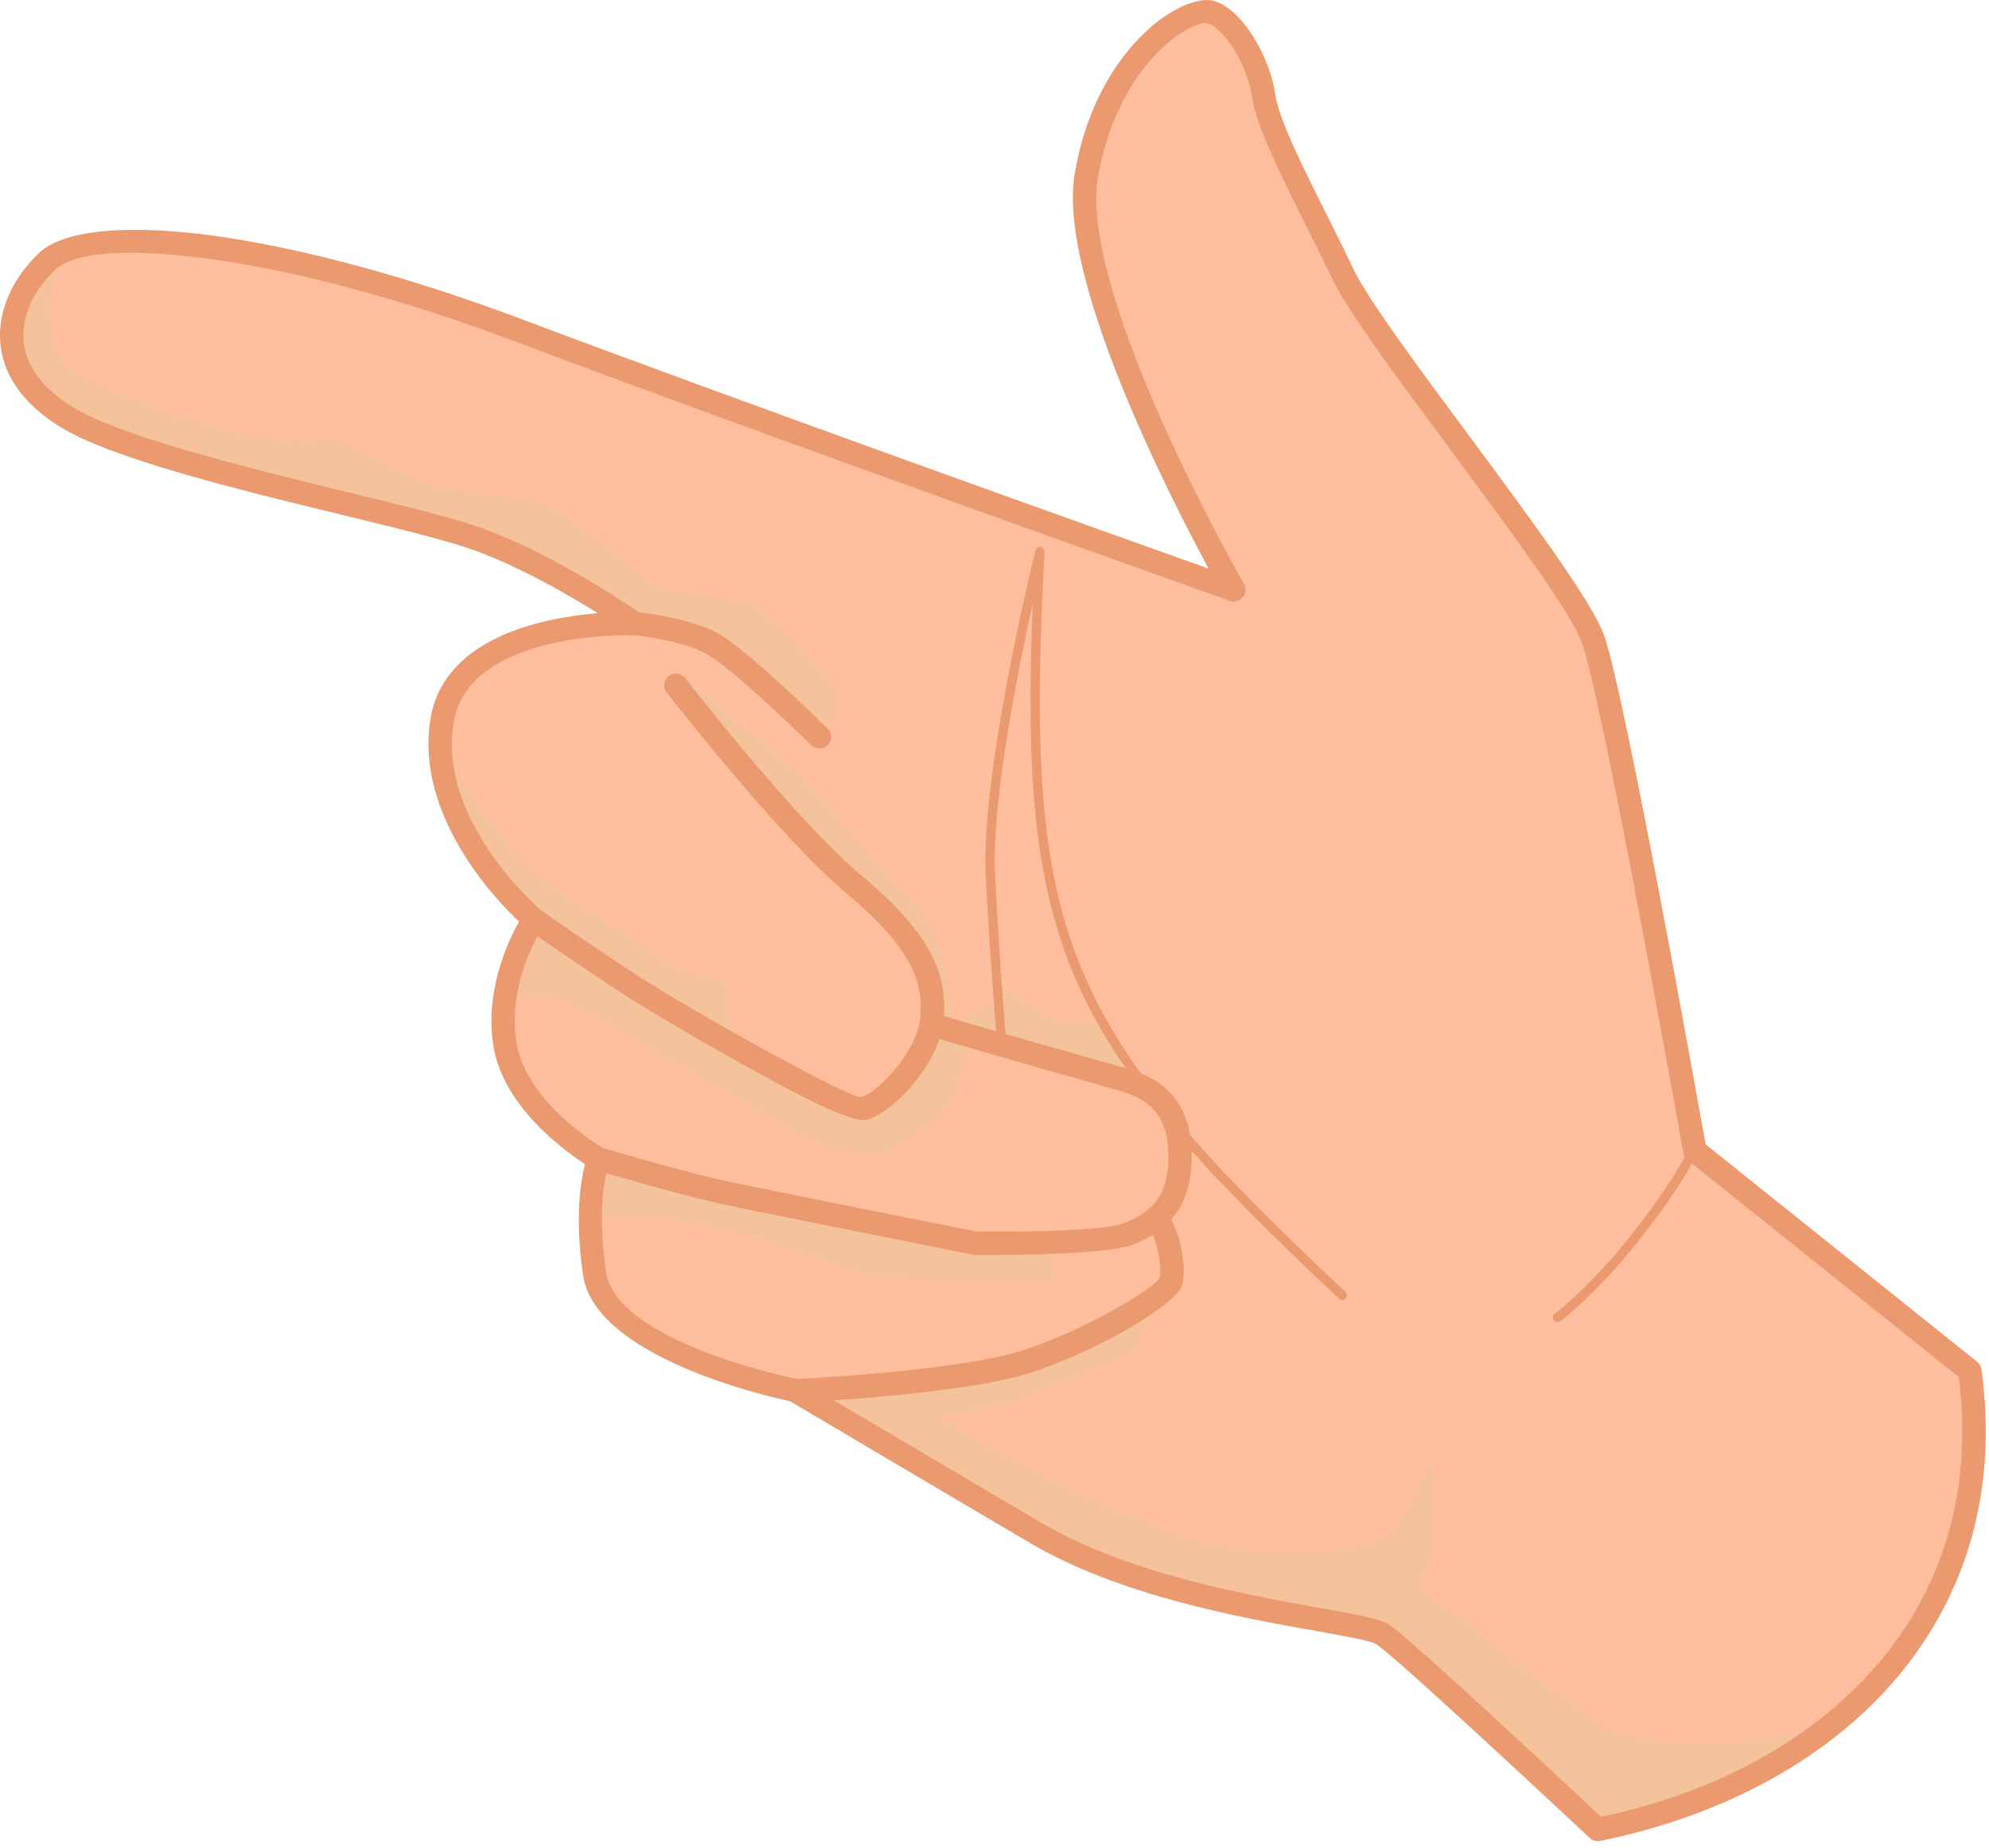 <?xml version="1.0" encoding="UTF-8"?> <svg xmlns="http://www.w3.org/2000/svg" width="240" height="223" viewBox="0 0 240 223" fill="none"> <path fill-rule="evenodd" clip-rule="evenodd" d="M237.677 165.416L204.487 138.876C204.487 138.876 194.807 84.316 192.237 77.106C189.637 69.896 166.037 41.286 162.087 33.076C158.137 24.866 153.057 15.716 152.467 11.486C151.907 7.256 148.707 2.056 146.007 1.426C143.347 0.766 133.687 6.406 131.087 21.016C128.517 35.616 148.887 71.156 148.887 71.156C148.887 71.156 92.357 51.066 62.777 39.916C33.167 28.756 10.697 26.786 5.717 31.516C0.737 36.216 -1.423 44.336 7.847 50.196C17.127 56.026 48.457 61.726 57.677 65.046C66.857 68.366 76.577 75.226 76.577 75.226C76.577 75.226 55.207 74.446 53.297 87.166C51.387 99.886 64.417 110.946 64.417 110.946C64.417 110.946 59.527 118.186 60.997 126.266C62.467 134.316 72.277 139.866 72.277 139.866C72.277 139.866 70.397 143.936 71.717 153.596C73.067 163.216 95.817 167.756 95.817 167.756C95.817 167.756 109.357 175.746 124.897 184.896C140.407 194.076 164.097 195.426 166.857 197.216C169.617 199.006 192.777 220.746 192.777 220.746C220.657 215.156 241.777 195.406 237.677 165.416Z" fill="#FFBE9D"></path> <path fill-rule="evenodd" clip-rule="evenodd" d="M97.037 168.496C100.707 170.626 112.107 177.396 124.897 184.916C140.407 194.096 164.097 195.446 166.857 197.236C169.617 199.026 192.777 220.766 192.777 220.766C203.467 218.606 213.177 214.376 220.827 208.296C210.077 211.396 196.947 210.516 194.097 208.706C190.677 206.516 171.377 191.626 171.377 191.626C171.377 191.626 172.037 189.496 172.817 186.796C173.627 184.136 172.877 175.766 172.877 175.766C172.877 175.766 169.707 183.346 167.107 185.296C164.537 187.236 153.037 189.056 141.187 184.856C129.307 180.656 113.387 171.166 113.387 171.166C113.387 171.166 122.537 169.346 123.827 168.436C125.107 167.526 135.077 164.766 136.827 162.766C138.577 160.756 139.117 156.746 139.117 156.746L125.577 163.706L112.357 166.466L97.317 167.746L97.037 168.496Z" fill="#F4C29B"></path> <path fill-rule="evenodd" clip-rule="evenodd" d="M71.967 140.786C71.627 142.006 71.157 144.486 71.277 148.366L72.657 146.896C72.657 146.896 76.577 146.116 85.227 147.966C93.877 149.786 105.627 154.206 105.627 154.206C105.627 154.206 114.217 154.366 115.217 154.616C116.217 154.836 127.467 154.556 127.467 154.556L126.617 149.446L116.777 149.856L95.627 145.626L71.967 140.786Z" fill="#F4C29B"></path> <path fill-rule="evenodd" clip-rule="evenodd" d="M53.097 89.526C52.937 101.216 64.407 110.956 64.407 110.956C64.407 110.956 64.157 111.336 63.807 111.986L69.227 114.496L88.557 125.936L87.587 118.416C87.587 118.416 82.507 117.476 79.817 115.786C77.127 114.096 72.167 110.456 72.167 110.456C72.167 110.456 69.567 109.236 64.677 105.346C59.777 101.466 53.097 89.526 53.097 89.526Z" fill="#F4C29B"></path> <path fill-rule="evenodd" clip-rule="evenodd" d="M63.977 111.706C63.097 113.176 61.317 116.716 60.847 121.046C62.007 120.666 65.387 119.886 67.087 120.296C69.247 120.826 95.387 136.626 98.357 137.846C101.307 139.096 105.597 139.596 105.597 139.596C105.597 139.596 111.707 137.086 113.967 133.926C116.257 130.756 117.137 125.026 116.947 125.626C116.757 126.256 122.997 126.726 122.837 127.256C122.677 127.816 137.727 130.546 137.727 130.546L133.117 123.526C133.117 123.526 128.727 123.526 126.917 122.926C125.067 122.326 120.867 118.606 120.867 118.606L120.807 124.626L120.427 120.426C120.427 120.426 114.507 125.036 114.727 122.276C114.977 118.576 112.717 112.276 111.747 110.936C109.837 108.176 98.087 95.236 95.327 92.546C92.567 89.816 82.357 81.516 82.357 81.516L81.577 82.706L96.057 99.876L108.907 112.476L113.917 122.626L110.157 128.576L106.207 133.656L99.907 132.376C99.907 132.376 83.487 123.316 83.797 122.786C84.027 122.306 68.077 113.906 63.977 111.706Z" fill="#F4C29B"></path> <path fill-rule="evenodd" clip-rule="evenodd" d="M4.837 32.396C0.517 37.186 -0.893 44.676 7.847 50.196C17.127 56.026 48.457 61.726 57.677 65.046C66.857 68.366 76.577 75.226 76.577 75.226C76.577 75.226 75.007 75.196 72.687 75.356L85.877 77.646L98.877 88.926C98.877 88.926 102.167 85.976 100.887 83.406C99.607 80.836 90.667 72.756 90.667 72.756L79.417 70.936C79.417 70.936 76.877 69.116 74.627 67.206C72.337 65.296 66.477 60.906 65.947 60.716C65.417 60.526 56.197 59.396 52.817 58.586C49.467 57.776 40.717 52.976 40.717 52.976C40.717 52.976 36.107 53.166 32.787 53.036C29.497 52.946 11.037 47.396 7.807 43.826C4.577 40.256 6.677 30.786 6.997 31.356C7.127 31.546 6.157 31.956 4.837 32.396Z" fill="#F4C29B"></path> <path d="M236.357 166.176L203.607 139.976C203.327 139.726 203.137 139.376 203.107 139.036C202.697 136.846 193.397 84.576 190.887 77.586C189.607 73.946 182.337 64.176 175.277 54.616C168.917 46.066 162.707 37.696 160.797 33.716C159.887 31.806 158.827 29.706 157.787 27.606C154.587 21.216 151.547 15.106 151.077 11.686C150.797 9.746 149.917 7.546 148.787 5.796C147.787 4.226 146.627 3.036 145.687 2.816L145.637 2.786C144.667 2.656 142.377 3.696 139.867 6.136C137.177 8.796 134.417 13.066 132.937 19.176C132.747 19.896 132.627 20.616 132.497 21.276C129.987 35.376 150.047 70.376 150.107 70.476C150.487 71.166 150.267 72.016 149.577 72.386C149.197 72.606 148.797 72.636 148.417 72.516C148.257 72.456 91.977 52.456 62.267 41.246C48.387 36.016 36.067 32.816 26.447 31.406C16.047 29.866 8.997 30.336 6.677 32.536C5.827 33.346 5.077 34.226 4.457 35.196C3.387 36.886 2.767 38.796 2.827 40.746C2.887 42.656 3.677 44.596 5.427 46.476C6.277 47.356 7.307 48.196 8.597 49.016C14.397 52.656 29.407 56.316 41.787 59.356C48.717 61.046 54.857 62.526 58.147 63.746C67.547 67.126 77.357 74.086 77.387 74.086C78.047 74.556 78.197 75.436 77.727 76.056C77.447 76.496 76.947 76.716 76.447 76.656C75.007 76.626 56.327 76.376 54.697 87.406C52.907 99.346 65.287 109.876 65.347 109.906C65.907 110.376 65.977 111.226 65.537 111.816C65.127 112.476 61.057 118.896 62.367 126.016C63.717 133.446 72.957 138.646 72.957 138.676C73.617 139.016 73.867 139.836 73.517 140.526C73.357 140.866 71.887 144.636 73.107 153.406C74.297 162.056 96.047 166.376 96.107 166.406C96.267 166.436 96.387 166.466 96.517 166.566C96.547 166.596 110.057 174.556 125.597 183.736C136.067 189.906 150.477 192.476 159.317 194.046C163.517 194.796 166.527 195.326 167.617 196.056C170.217 197.746 189.707 215.986 193.187 219.246C207.197 216.296 219.387 209.686 227.277 199.976C234.447 191.146 238.077 179.776 236.357 166.176ZM205.807 138.096L238.557 164.326C238.837 164.546 239.027 164.856 239.087 165.236C241.097 179.906 237.207 192.216 229.497 201.716C221.067 212.116 208.027 219.106 193.117 222.146C192.677 222.236 192.177 222.146 191.837 221.806C191.747 221.746 168.737 200.156 166.077 198.426C165.477 198.016 162.697 197.516 158.837 196.826C149.807 195.226 135.087 192.596 124.177 186.136C109.727 177.616 97.007 170.096 95.317 169.086C92.907 168.586 71.717 163.826 70.337 153.796C69.337 146.746 70.087 142.416 70.587 140.476C67.987 138.786 60.907 133.616 59.587 126.536C58.367 119.766 61.277 113.626 62.627 111.216C59.617 108.396 50.187 98.366 51.907 86.966C53.377 76.966 65.377 74.556 72.117 73.996C68.517 71.736 62.747 68.416 57.197 66.386C53.967 65.226 47.957 63.756 41.117 62.096C28.517 59.026 13.227 55.296 7.087 51.406C5.587 50.466 4.357 49.466 3.387 48.426C1.097 46.016 0.097 43.416 0.007 40.846C-0.083 38.306 0.727 35.866 2.077 33.706C2.827 32.546 3.737 31.446 4.737 30.506C7.687 27.716 15.607 26.936 26.857 28.596C36.667 30.066 49.137 33.296 63.237 38.626C88.337 48.086 133.057 64.076 145.837 68.616C140.857 59.406 127.507 33.176 129.697 20.826C129.857 19.976 130.007 19.226 130.167 18.536C131.767 11.826 134.867 7.126 137.907 4.156C141.107 0.986 144.487 -0.264 146.147 0.046C146.207 0.046 146.277 0.046 146.337 0.076C148.027 0.486 149.757 2.146 151.127 4.276C152.477 6.376 153.537 8.976 153.857 11.326C154.267 14.276 157.207 20.196 160.317 26.366C161.287 28.336 162.327 30.376 163.327 32.506C165.117 36.206 171.257 44.506 177.527 52.936C184.737 62.686 192.097 72.616 193.537 76.626C196.027 83.506 204.797 132.486 205.807 138.096Z" fill="#EB996E"></path> <path d="M188.257 159.436C188.007 159.626 187.657 159.566 187.477 159.306C187.287 159.056 187.347 158.706 187.607 158.526C187.607 158.526 191.677 155.486 196.667 149.246C201.647 142.976 203.407 139.376 203.407 139.376C203.567 139.096 203.907 138.966 204.187 139.126C204.467 139.256 204.567 139.596 204.437 139.876C204.437 139.876 202.617 143.576 197.547 149.936C192.487 156.306 188.287 159.436 188.257 159.436Z" fill="#EB996E"></path> <path d="M80.427 83.536C79.957 82.936 80.087 82.036 80.707 81.566C81.307 81.096 82.177 81.226 82.677 81.816C82.707 81.876 95.867 98.866 103.857 105.566C108.087 109.106 110.657 112.056 112.157 114.776C113.697 117.596 114.097 120.166 113.877 122.896C113.687 125.376 112.407 127.946 110.807 130.036C108.767 132.766 106.107 134.826 104.477 135.146C103.197 135.396 99.367 133.676 94.857 131.296C87.897 127.626 78.937 122.336 76.207 120.606C71.847 117.846 63.607 112.116 63.577 112.116C62.947 111.646 62.797 110.766 63.237 110.146C63.707 109.516 64.587 109.366 65.207 109.806C65.237 109.836 73.387 115.476 77.707 118.236C80.367 119.926 89.237 125.166 96.167 128.796C100.177 130.926 103.407 132.496 103.937 132.366C104.967 132.176 106.887 130.546 108.547 128.356C109.867 126.606 110.927 124.566 111.057 122.686C111.247 120.496 110.927 118.426 109.677 116.136C108.357 113.726 105.977 111.026 102.067 107.736C93.807 100.806 80.487 83.596 80.427 83.536Z" fill="#EB996E"></path> <path d="M112.327 125.086C111.577 124.866 111.167 124.086 111.387 123.336C111.637 122.586 112.417 122.176 113.177 122.396C113.707 122.586 119.477 124.246 124.957 125.816C129.317 127.066 133.507 128.256 134.797 128.606C136.487 129.076 138.527 129.636 140.317 131.046C142.137 132.516 143.577 134.806 143.767 138.596C143.957 142.266 143.137 144.766 141.797 146.586C140.447 148.406 138.597 149.436 136.687 150.186C133.047 151.626 117.637 151.436 117.567 151.436C117.477 151.406 117.347 151.406 117.227 151.376C115.567 151.036 91.127 146.176 86.957 145.266C82.257 144.266 71.947 141.226 71.917 141.226C71.167 141.006 70.727 140.226 70.947 139.476C71.137 138.726 71.917 138.286 72.667 138.506C72.697 138.536 83.007 141.546 87.587 142.516C92.377 143.546 115.667 148.186 117.737 148.596C119.057 148.626 132.657 148.786 135.657 147.596C137.127 146.996 138.567 146.216 139.547 144.906C140.517 143.586 141.117 141.676 140.957 138.766C140.797 135.946 139.827 134.286 138.547 133.286C137.227 132.216 135.507 131.716 134.097 131.346C132.687 130.936 128.517 129.776 124.197 128.526C118.627 126.906 112.827 125.246 112.327 125.086Z" fill="#EB996E"></path> <path d="M96.627 169.216C95.877 169.246 95.217 168.616 95.187 167.866C95.127 167.086 95.747 166.426 96.537 166.396C96.567 166.366 115.687 165.486 123.517 162.916C127.087 161.756 130.787 160.036 133.767 158.406C137.217 156.526 139.657 154.836 139.937 154.176C140.027 153.956 140.027 153.456 139.997 152.826C139.937 152.076 139.777 151.226 139.617 150.476C139.397 149.476 138.367 147.566 138.367 147.566C137.987 146.876 138.237 145.996 138.927 145.656C139.617 145.276 140.497 145.566 140.837 146.256C140.837 146.256 142.057 148.446 142.377 149.896C142.567 150.746 142.717 151.746 142.817 152.626C142.877 153.656 142.817 154.636 142.507 155.356C142.007 156.516 139.057 158.736 135.147 160.906C131.977 162.626 128.157 164.416 124.397 165.636C116.207 168.306 96.687 169.216 96.627 169.216Z" fill="#EB996E"></path> <path d="M162.337 155.896C162.557 156.116 162.557 156.456 162.367 156.676C162.147 156.926 161.767 156.926 161.557 156.706C144.287 140.476 134.517 129.726 129.347 117.096C124.677 105.596 123.797 92.656 124.617 72.756C122.707 81.376 119.607 97.106 120.077 105.756C120.737 118.166 121.397 125.556 121.397 125.596C121.427 125.906 121.207 126.196 120.897 126.196C120.587 126.226 120.297 126.006 120.297 125.696C120.297 125.666 119.607 118.266 118.947 105.826C118.287 93.506 124.717 67.246 124.937 66.466C124.967 66.186 125.217 65.996 125.497 65.996C125.807 66.026 126.057 66.276 126.027 66.596C124.807 89.946 125.307 104.236 130.417 116.676C135.487 129.106 145.167 139.786 162.337 155.896Z" fill="#EB996E"></path> <path d="M99.857 87.926C100.417 88.456 100.417 89.336 99.887 89.896C99.327 90.456 98.447 90.456 97.877 89.926C97.847 89.896 88.447 80.616 85.217 78.896C82.047 77.176 76.477 76.636 76.477 76.636C75.697 76.576 75.127 75.916 75.197 75.136C75.257 74.356 75.917 73.786 76.697 73.856C76.697 73.856 82.897 74.416 86.567 76.396C90.167 78.336 99.827 87.896 99.857 87.926Z" fill="#EB996E"></path> </svg> 
